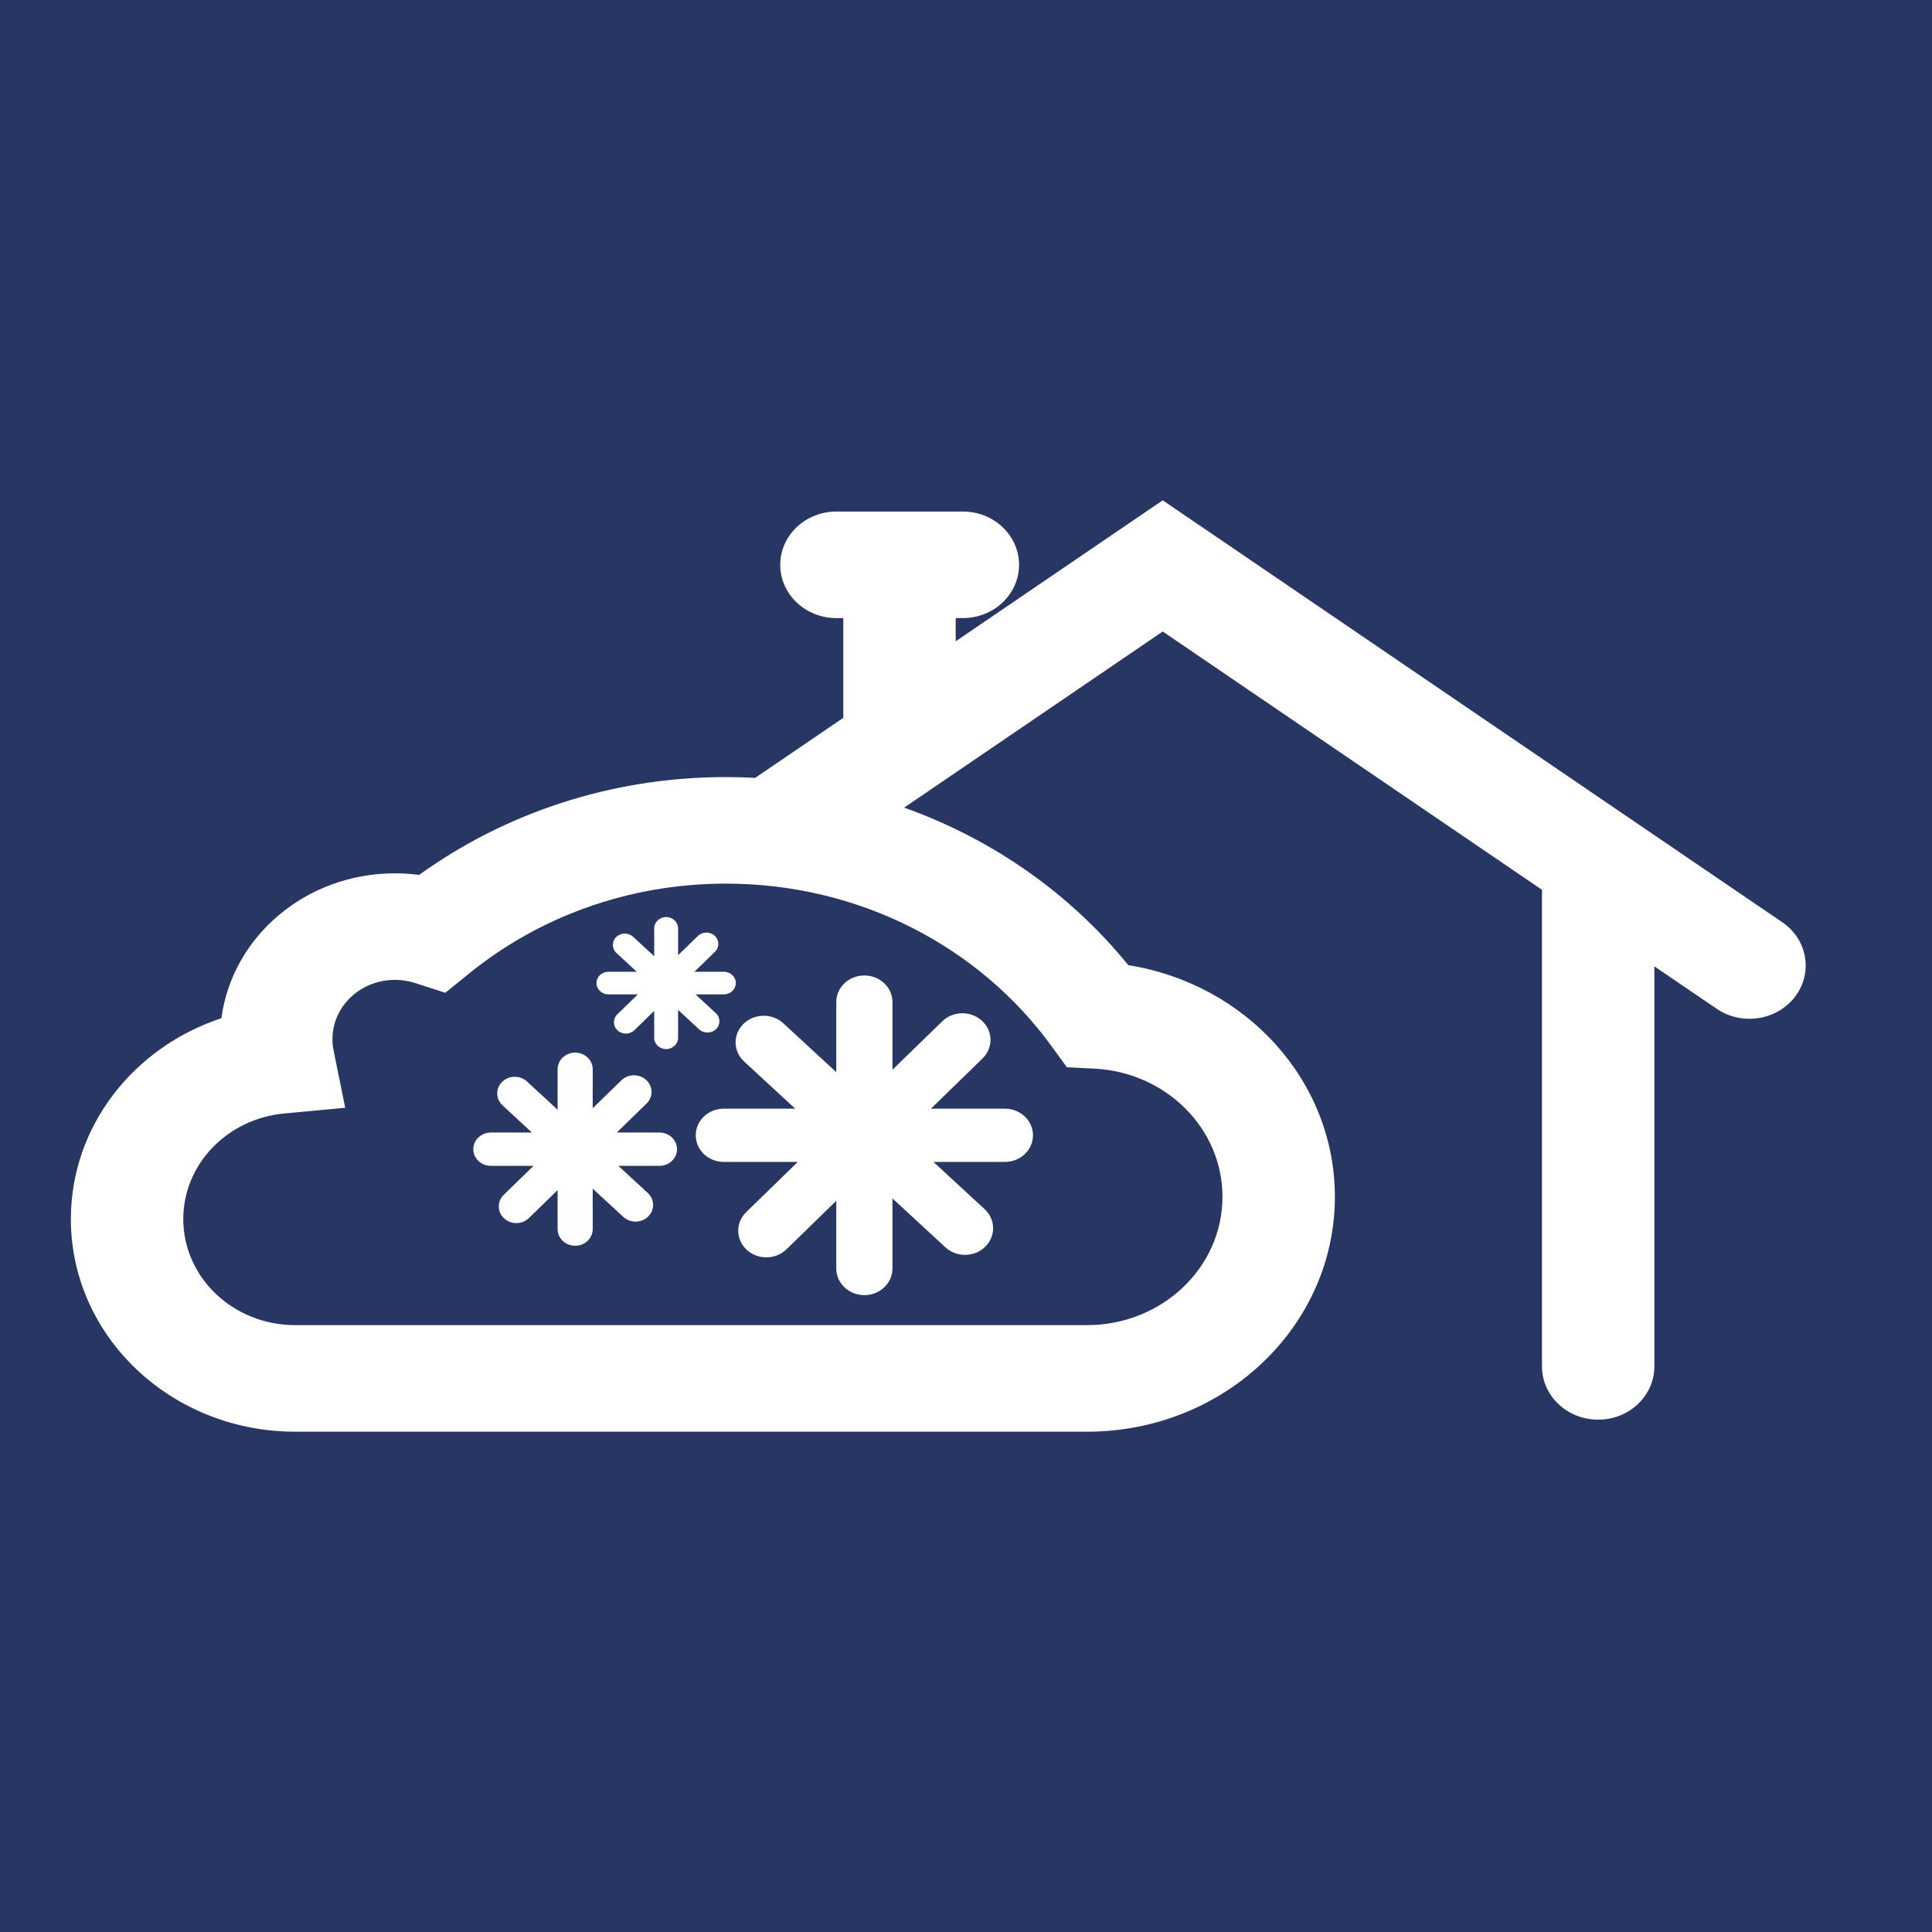 <svg width="192" height="192" viewBox="0 0 192 192" fill="none" xmlns="http://www.w3.org/2000/svg">
    <rect width="192" height="192" fill="#283664"/>
    <path d="M118.81 51.94L161.931 81.308C162.025 81.367 162.116 81.429 162.205 81.494L177.12 91.65C179.625 93.356 180.197 96.665 178.398 99.04C176.598 101.415 173.107 101.956 170.602 100.25L164.41 96.034V135.79C164.41 138.714 161.909 141.085 158.825 141.085C155.74 141.085 153.239 138.715 153.239 135.79V88.426L115.55 62.759L92.651 78.355L89.853 80.261C98.746 83.426 106.443 88.905 112.128 95.916C123.781 97.766 132.658 107.366 132.659 118.936C132.659 131.828 121.633 142.28 108.032 142.28H29.334C17.023 142.279 7.044 132.819 7.043 121.15C7.043 111.913 13.292 104.063 22.003 101.189C23.08 93.07 30.391 86.79 39.248 86.79C40.061 86.79 40.863 86.845 41.65 86.949C50.114 80.849 60.684 77.224 72.135 77.224C73.112 77.224 74.084 77.251 75.047 77.303L83.806 71.339V61.425H83.124C80.04 61.425 77.539 59.055 77.539 56.131C77.539 53.206 80.04 50.836 83.124 50.836H95.686C98.771 50.836 101.272 53.206 101.272 56.131C101.272 59.055 98.771 61.425 95.686 61.425H94.977V63.731L112.292 51.94L115.551 49.721L118.81 51.94ZM72.135 87.814C62.413 87.814 53.529 91.157 46.673 96.704L44.257 98.66L41.249 97.691C40.628 97.491 39.958 97.379 39.248 97.379C35.819 97.379 33.039 100.014 33.039 103.265C33.039 103.654 33.078 104.03 33.151 104.391L34.309 110.089L28.217 110.661C22.603 111.189 18.215 115.687 18.215 121.15C18.215 126.971 23.193 131.69 29.334 131.69H108.032C115.463 131.69 121.487 125.979 121.487 118.936C121.487 112.125 115.853 106.559 108.766 106.2L106.023 106.062L104.465 103.92C97.376 94.18 85.539 87.814 72.135 87.814ZM85.899 96.941C87.442 96.941 88.692 98.126 88.692 99.588V106.311L93.641 101.495C94.717 100.448 96.485 100.426 97.59 101.446C98.695 102.466 98.719 104.142 97.643 105.189L92.519 110.178H99.864C101.406 110.178 102.656 111.363 102.656 112.825C102.656 114.287 101.406 115.473 99.864 115.473H92.771L97.852 120.164C98.957 121.184 98.98 122.86 97.904 123.907C96.828 124.954 95.059 124.977 93.955 123.957L88.692 119.098V126.062C88.692 127.524 87.442 128.709 85.899 128.709C84.357 128.709 83.107 127.524 83.107 126.062V119.338L78.158 124.155C77.082 125.202 75.314 125.224 74.209 124.204C73.104 123.184 73.08 121.508 74.155 120.461L79.28 115.473H71.935C70.393 115.472 69.143 114.287 69.143 112.825C69.143 111.363 70.393 110.178 71.935 110.178H79.028L73.947 105.487C72.842 104.467 72.82 102.791 73.895 101.743C74.971 100.696 76.739 100.673 77.844 101.693L83.107 106.551V99.588C83.107 98.126 84.357 96.941 85.899 96.941ZM57.159 104.609C58.122 104.609 58.904 105.35 58.904 106.264V110.134L61.753 107.361C62.425 106.707 63.532 106.693 64.222 107.33C64.913 107.968 64.926 109.015 64.254 109.67L61.295 112.55H65.537C66.5 112.55 67.282 113.291 67.282 114.204C67.282 115.118 66.501 115.858 65.537 115.859H61.453L64.378 118.559C65.068 119.197 65.083 120.246 64.411 120.9C63.738 121.555 62.633 121.568 61.942 120.93L58.904 118.125V122.146C58.904 123.06 58.122 123.801 57.159 123.801C56.195 123.801 55.413 123.06 55.413 122.146V118.274L52.564 121.048C51.892 121.702 50.787 121.716 50.096 121.079C49.406 120.441 49.391 119.394 50.063 118.739L53.023 115.859H48.782C47.818 115.859 47.036 115.118 47.036 114.204C47.036 113.291 47.818 112.55 48.782 112.55H52.864L49.939 109.849C49.249 109.212 49.234 108.164 49.907 107.51C50.579 106.856 51.684 106.842 52.375 107.479L55.413 110.283V106.264C55.413 105.35 56.195 104.609 57.159 104.609ZM66.2 91.134C66.855 91.135 67.388 91.638 67.388 92.259V94.928L69.353 93.017C69.81 92.572 70.56 92.562 71.03 92.995C71.499 93.428 71.51 94.141 71.053 94.586L69.013 96.571H71.937C72.592 96.572 73.123 97.075 73.123 97.696C73.123 98.317 72.592 98.821 71.937 98.822H69.119L71.138 100.685C71.606 101.118 71.616 101.83 71.159 102.275C70.702 102.72 69.95 102.73 69.481 102.297L67.388 100.363V103.134C67.387 103.755 66.855 104.258 66.2 104.259C65.545 104.259 65.014 103.755 65.013 103.134V100.464L63.048 102.377C62.591 102.822 61.839 102.831 61.37 102.397C60.9 101.964 60.891 101.251 61.348 100.806L63.386 98.822H60.464C59.809 98.822 59.278 98.317 59.278 97.696C59.278 97.075 59.809 96.571 60.464 96.571H63.28L61.263 94.709C60.794 94.275 60.783 93.562 61.24 93.117C61.697 92.673 62.449 92.663 62.919 93.097L65.013 95.029V92.259C65.013 91.638 65.544 91.135 66.2 91.134Z" fill="white"/>
</svg>
